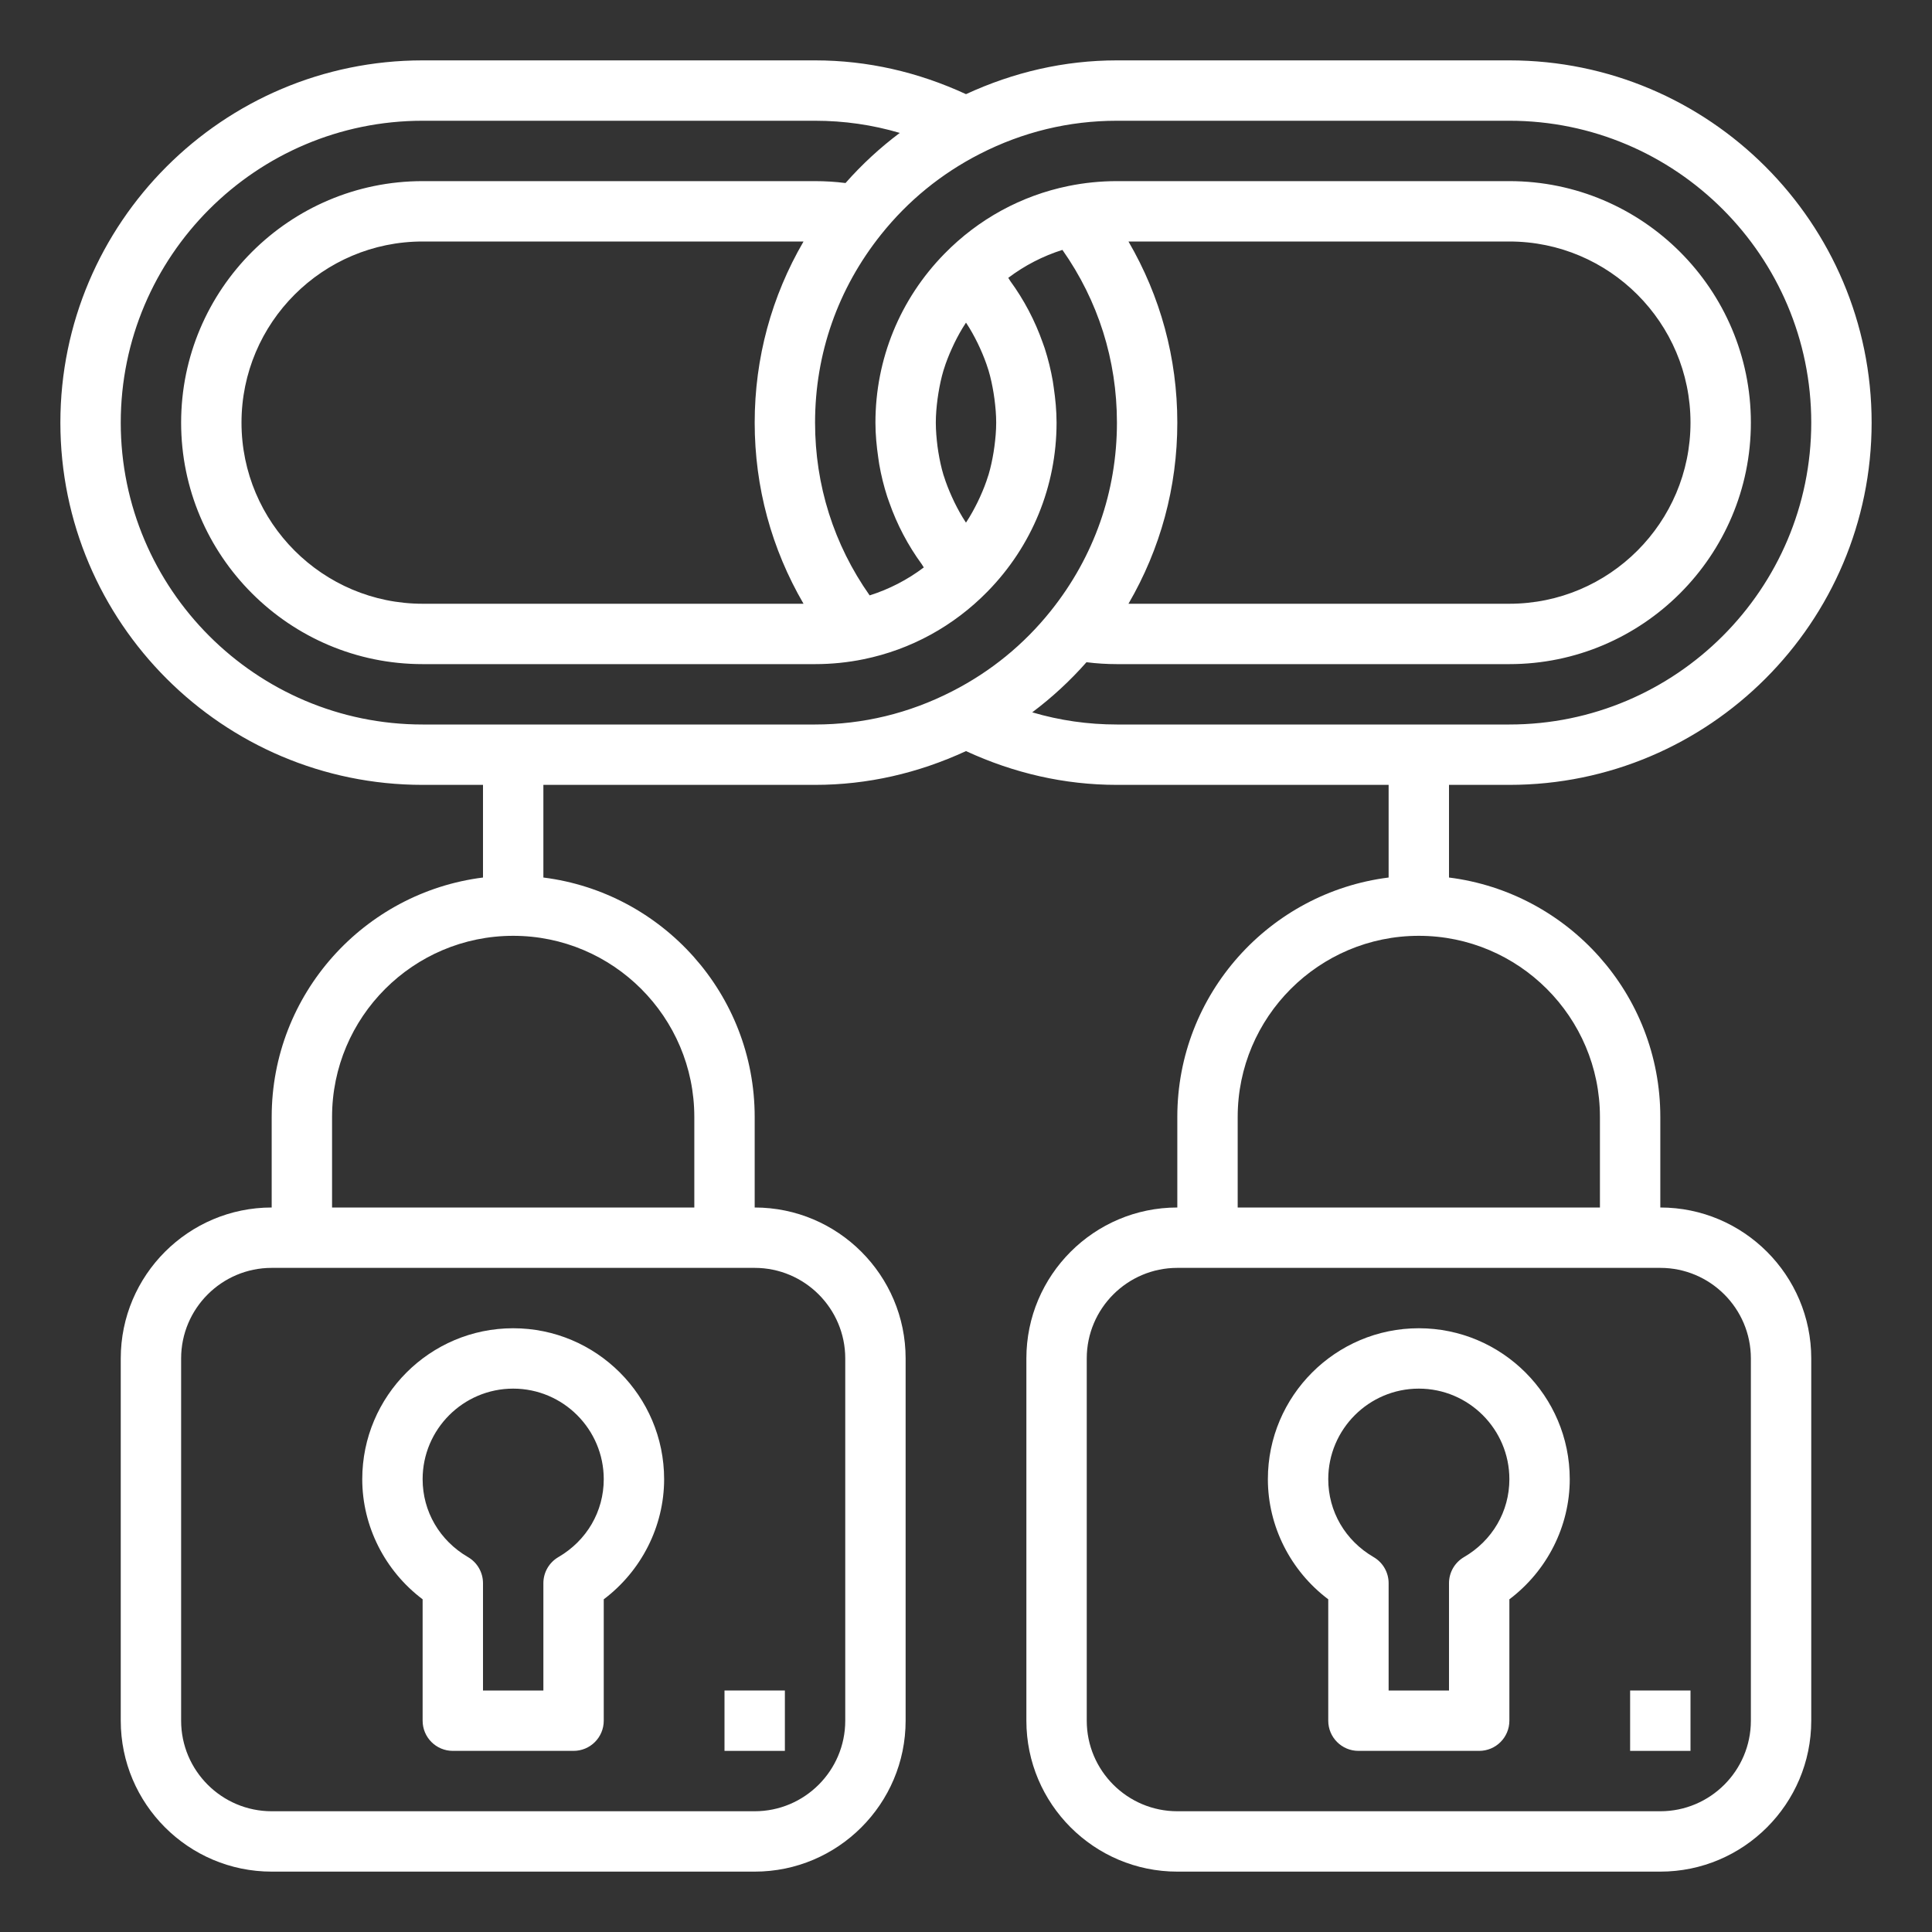 <?xml version="1.0" encoding="utf-8"?>
<!-- Generator: Adobe Illustrator 16.0.0, SVG Export Plug-In . SVG Version: 6.00 Build 0)  -->
<!DOCTYPE svg PUBLIC "-//W3C//DTD SVG 1.1//EN" "http://www.w3.org/Graphics/SVG/1.1/DTD/svg11.dtd">
<svg version="1.1" id="Layer_1_1_" xmlns="http://www.w3.org/2000/svg" xmlns:xlink="http://www.w3.org/1999/xlink" x="0px" y="0px"
	 width="1080px" height="1080px" viewBox="0 0 1080 1080" enable-background="new 0 0 1080 1080" xml:space="preserve">
<rect x="0" y="0" width="1080" height="1080" fill="#333333" stroke="none"/>
<g id="Guide">
</g>
<path fill="#FFFFFF" d="M843.75,33.75H624.375c-29.396,0-57.695,6.564-84.375,18.883c-26.68-12.319-54.979-18.883-84.375-18.883
	H236.25c-111.662,0-202.5,90.838-202.5,202.5s90.838,202.5,202.5,202.5H270v51.789c-66.487,8.354-118.125,65.121-118.125,133.836
	V675c-46.524,0-84.375,37.851-84.375,84.375v202.5c0,46.524,37.851,84.375,84.375,84.375h270c46.524,0,84.375-37.851,84.375-84.375
	v-202.5c0-46.524-37.851-84.375-84.375-84.375v-50.625c0-68.715-51.638-125.482-118.125-133.836V438.75h151.875
	c29.396,0,57.695-6.564,84.375-18.883c26.68,12.318,54.979,18.883,84.375,18.883H776.25v51.789
	c-66.487,8.354-118.125,65.121-118.125,133.836V675c-46.524,0-84.375,37.851-84.375,84.375v202.5
	c0,46.524,37.851,84.375,84.375,84.375h270c46.524,0,84.375-37.851,84.375-84.375v-202.5c0-46.524-37.851-84.375-84.375-84.375
	v-50.625c0-68.715-51.638-125.482-118.125-133.836V438.75h33.75c111.662,0,202.5-90.838,202.5-202.5S955.412,33.75,843.75,33.75z
	 M472.5,759.375v202.5c0,27.911-22.714,50.625-50.625,50.625h-270c-27.911,0-50.625-22.714-50.625-50.625v-202.5
	c0-27.911,22.714-50.625,50.625-50.625h270C449.786,708.75,472.5,731.464,472.5,759.375z M388.125,624.375V675h-202.5v-50.625
	c0-55.84,45.411-101.25,101.25-101.25C342.715,523.125,388.125,568.535,388.125,624.375z M978.75,759.375v202.5
	c0,27.911-22.714,50.625-50.625,50.625h-270c-27.911,0-50.625-22.714-50.625-50.625v-202.5c0-27.911,22.714-50.625,50.625-50.625
	h270C956.036,708.75,978.75,731.464,978.75,759.375z M894.375,624.375V675h-202.5v-50.625c0-55.84,45.41-101.25,101.25-101.25
	S894.375,568.535,894.375,624.375z M532.305,386.421C508.241,398.756,482.439,405,455.625,405H236.25
	C143.201,405,67.5,329.299,67.5,236.25S143.201,67.5,236.25,67.5h219.375c16.217,0,32.028,2.278,47.352,6.801
	c-11.003,8.252-21.145,17.601-30.324,28.012c-5.637-0.708-11.341-1.063-17.027-1.063H236.25c-74.436,0-135,60.564-135,135
	s60.564,135,135,135h219.375c9.112,0,18.242-0.911,27.135-2.734c26.359-5.383,50.305-18.478,69.289-37.867
	c24.874-25.397,38.576-58.928,38.576-94.399c0-6.649-0.642-13.213-1.586-19.676c-0.169-1.198-0.321-2.379-0.523-3.561
	c-1.08-6.21-2.582-12.285-4.488-18.225c-0.354-1.114-0.776-2.194-1.165-3.291c-4.319-12.251-10.395-23.828-18.124-34.425
	c-0.404-0.557-0.691-1.198-1.113-1.755c9.163-6.918,19.372-12.184,30.273-15.626c19.98,28.4,30.477,61.56,30.477,96.559
	c0,38.593-12.774,74.959-36.939,105.199C572.383,360.281,553.82,375.418,532.305,386.421z M449.179,337.5H236.25
	C180.411,337.5,135,292.089,135,236.25S180.411,135,236.25,135h212.929c-17.854,30.662-27.304,65.121-27.304,101.25
	S431.325,306.838,449.179,337.5z M524.104,222.953c0.135-1.063,0.287-2.126,0.473-3.172c0.709-4.32,1.604-8.606,2.852-12.774
	c0.051-0.186,0.136-0.354,0.186-0.54c1.232-4.017,2.785-7.915,4.523-11.729c0.438-0.962,0.877-1.923,1.333-2.869
	c1.906-3.898,3.999-7.695,6.412-11.34c0.034-0.051,0.084-0.118,0.118-0.169c0.034,0.051,0.084,0.118,0.118,0.169
	c2.413,3.628,4.506,7.442,6.412,11.323c0.473,0.962,0.911,1.923,1.351,2.885c1.721,3.814,3.273,7.712,4.506,11.711
	c0.05,0.186,0.135,0.354,0.186,0.54c1.248,4.168,2.143,8.438,2.852,12.774c0.169,1.063,0.32,2.126,0.473,3.206
	c0.573,4.388,0.979,8.792,0.979,13.281c0,4.472-0.405,8.893-0.979,13.264c-0.135,1.08-0.304,2.143-0.473,3.223
	c-0.709,4.303-1.604,8.573-2.852,12.741c-0.068,0.219-0.169,0.438-0.236,0.658c-1.215,3.965-2.751,7.813-4.455,11.576
	c-0.456,0.996-0.895,1.975-1.384,2.953c-1.907,3.864-3.982,7.661-6.379,11.289c-0.034,0.051-0.084,0.118-0.135,0.169
	c-0.034-0.067-0.085-0.118-0.135-0.169c-2.396-3.628-4.489-7.425-6.379-11.289c-0.473-0.979-0.929-1.958-1.367-2.937
	c-1.704-3.78-3.24-7.627-4.472-11.593c-0.067-0.22-0.169-0.439-0.236-0.658c-1.249-4.151-2.144-8.438-2.852-12.741
	c-0.169-1.063-0.321-2.126-0.473-3.189c-0.54-4.387-0.945-8.809-0.945-13.297S523.53,227.34,524.104,222.953z M630.821,135H843.75
	C899.59,135,945,180.411,945,236.25S899.59,337.5,843.75,337.5H630.821c17.854-30.662,27.304-65.121,27.304-101.25
	S648.675,165.662,630.821,135z M843.75,405H624.375c-16.217,0-32.028-2.278-47.352-6.801c11.003-8.252,21.145-17.601,30.324-28.012
	c5.637,0.708,11.341,1.063,17.027,1.063H843.75c74.436,0,135-60.564,135-135s-60.564-135-135-135H624.375
	c-9.112,0-18.242,0.911-27.135,2.734c-26.359,5.383-50.305,18.478-69.289,37.867c-24.874,25.397-38.576,58.911-38.576,94.399
	c0,6.649,0.642,13.196,1.586,19.676c0.169,1.198,0.321,2.379,0.523,3.561c1.08,6.21,2.582,12.285,4.506,18.225
	c0.354,1.114,0.776,2.194,1.164,3.291c4.303,12.251,10.378,23.811,18.124,34.408c0.422,0.574,0.709,1.215,1.131,1.789
	c-9.163,6.919-19.373,12.184-30.274,15.626c-20.014-28.417-30.51-61.577-30.51-96.576c0-38.593,12.774-74.959,36.939-105.199
	c15.053-18.833,33.598-33.969,55.131-44.989c24.063-12.319,49.865-18.563,76.68-18.563H843.75c93.049,0,168.75,75.701,168.75,168.75
	S936.799,405,843.75,405z"/>
<path fill="#FFFFFF" d="M286.875,742.5c-46.524,0-84.375,37.851-84.375,84.375c0,26.376,12.724,51.316,33.75,67.146v67.854
	c0,9.314,7.543,16.875,16.875,16.875h67.5c9.332,0,16.875-7.561,16.875-16.875v-67.854c21.026-15.846,33.75-40.77,33.75-67.146
	C371.25,780.351,333.399,742.5,286.875,742.5z M312.137,870.43c-5.197,3.021-8.387,8.572-8.387,14.58V945H270v-59.99
	c0-6.008-3.189-11.56-8.387-14.58c-15.879-9.248-25.363-25.532-25.363-43.555c0-27.911,22.714-50.625,50.625-50.625
	s50.625,22.714,50.625,50.625C337.5,844.897,328.017,861.182,312.137,870.43z"/>
<path fill="#FFFFFF" d="M793.125,742.5c-46.524,0-84.375,37.851-84.375,84.375c0,26.376,12.724,51.316,33.75,67.146v67.854
	c0,9.314,7.543,16.875,16.875,16.875h67.5c9.332,0,16.875-7.561,16.875-16.875v-67.854c21.026-15.846,33.75-40.77,33.75-67.146
	C877.5,780.351,839.649,742.5,793.125,742.5z M818.387,870.43c-5.197,3.021-8.387,8.572-8.387,14.58V945h-33.75v-59.99
	c0-6.008-3.189-11.56-8.387-14.58c-15.88-9.248-25.363-25.532-25.363-43.555c0-27.911,22.714-50.625,50.625-50.625
	s50.625,22.714,50.625,50.625C843.75,844.897,834.267,861.182,818.387,870.43z"/>
<rect x="405" y="945" fill="#FFFFFF" width="33.75" height="33.75"/>
<rect x="911.25" y="945" fill="#FFFFFF" width="33.75" height="33.75"/>
</svg>
